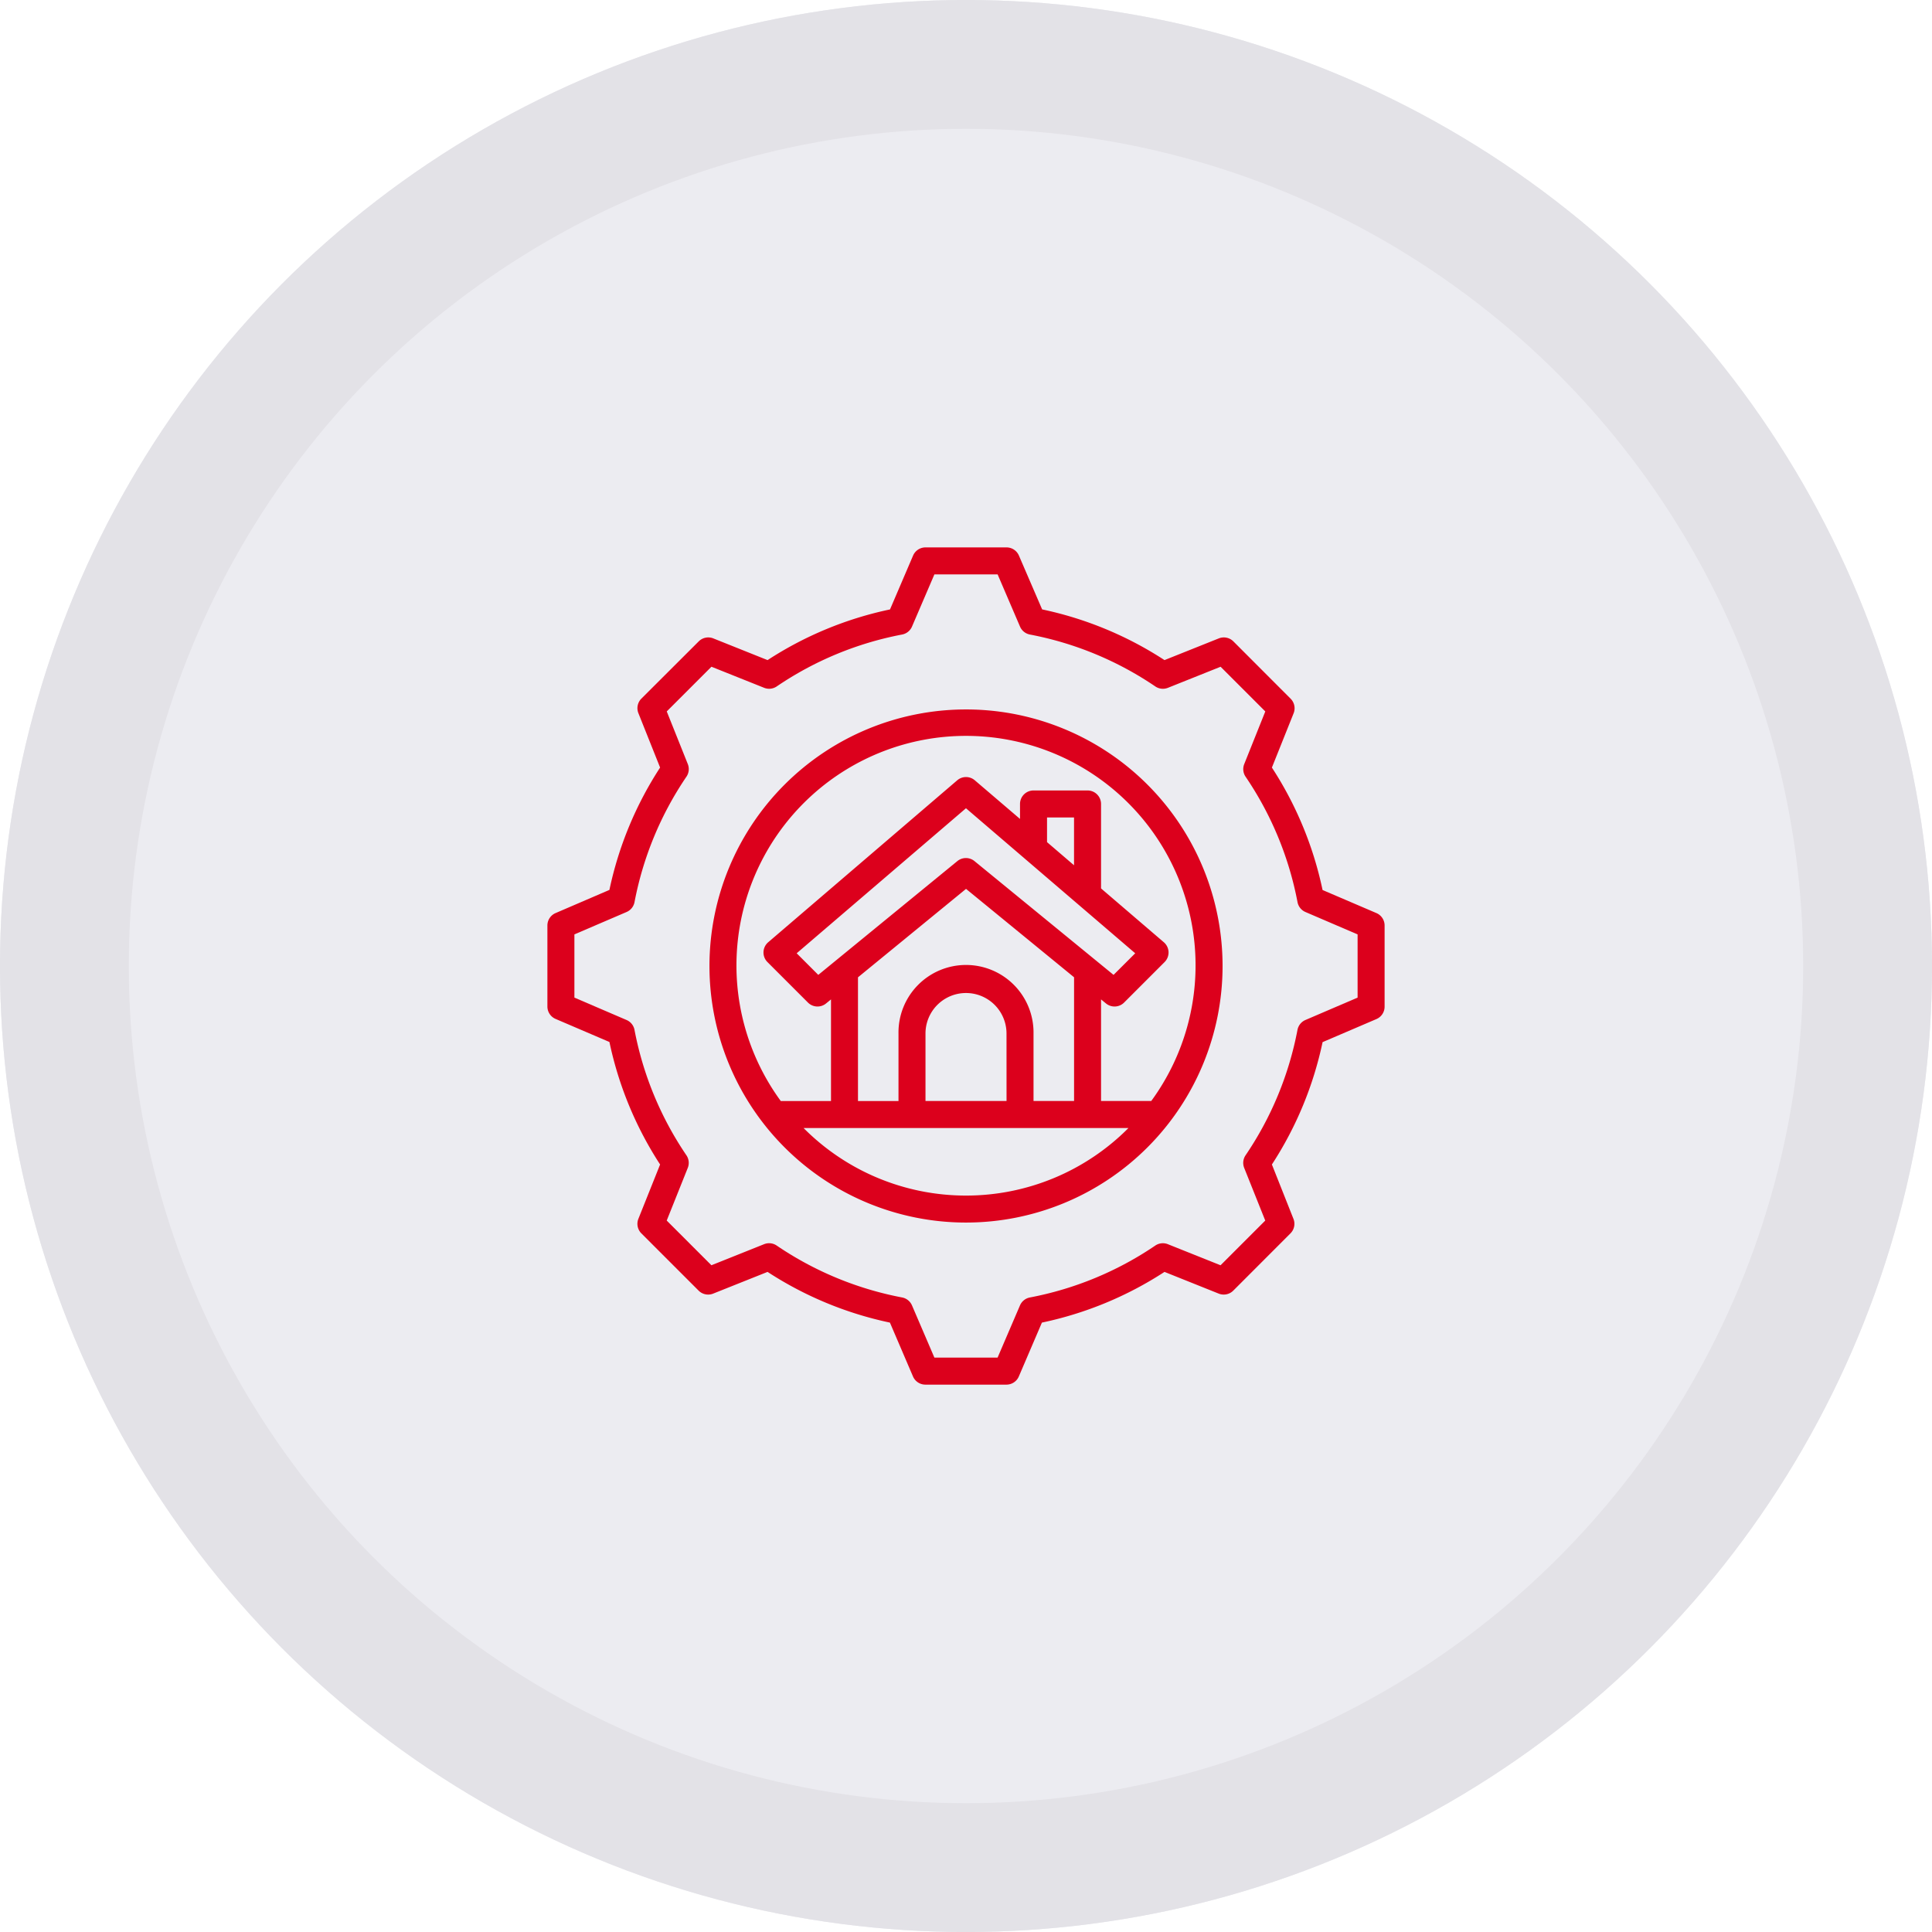 <svg xmlns="http://www.w3.org/2000/svg" width="120" height="120" viewBox="0 0 120 120">
  <g id="Raggruppa_244" data-name="Raggruppa 244" transform="translate(-978 -2741)">
    <g id="Ellisse_15" data-name="Ellisse 15" transform="translate(978 2741)" fill="#d0cedc" stroke="#b8b6c2" stroke-width="8" opacity="0.396">
      <circle cx="60" cy="60" r="60" stroke="none"/>
      <circle cx="60" cy="60" r="56" fill="none"/>
    </g>
    <g id="cog_6077933" transform="translate(1011 2774)">
      <path id="Tracciato_58" data-name="Tracciato 58" d="M52.492,23.713,49.147,22.28A22.369,22.369,0,0,0,46,14.675L47.35,11.3a.839.839,0,0,0-.185-.9L43.606,6.836a.839.839,0,0,0-.9-.186L39.329,8a22.371,22.371,0,0,0-7.6-3.149L30.287,1.508A.839.839,0,0,0,29.516,1H24.484a.839.839,0,0,0-.771.508L22.28,4.853A22.371,22.371,0,0,0,14.675,8L11.3,6.65a.839.839,0,0,0-.9.186L6.836,10.394a.839.839,0,0,0-.185.9L8,14.674a22.394,22.394,0,0,0-3.148,7.6L1.508,23.713A.839.839,0,0,0,1,24.484v5.032a.839.839,0,0,0,.508.771L4.853,31.72A22.394,22.394,0,0,0,8,39.329L6.65,42.706a.839.839,0,0,0,.185.9l3.558,3.558a.839.839,0,0,0,.9.186L14.674,46a22.371,22.371,0,0,0,7.6,3.149l1.433,3.345a.839.839,0,0,0,.772.508h5.032a.839.839,0,0,0,.771-.508l1.433-3.345A22.371,22.371,0,0,0,39.329,46L42.7,47.35a.839.839,0,0,0,.9-.186l3.554-3.558a.839.839,0,0,0,.185-.9L46,39.329a22.394,22.394,0,0,0,3.148-7.6l3.345-1.433A.839.839,0,0,0,53,29.516V24.484a.839.839,0,0,0-.508-.771Zm-1.169,5.25-3.241,1.391a.839.839,0,0,0-.493.613,20.771,20.771,0,0,1-3.226,7.792.839.839,0,0,0-.084.782l1.308,3.271-2.776,2.776L39.54,44.28a.839.839,0,0,0-.783.084,20.756,20.756,0,0,1-7.792,3.225.839.839,0,0,0-.613.494l-1.39,3.24H25.037l-1.391-3.241a.839.839,0,0,0-.613-.494,20.755,20.755,0,0,1-7.792-3.225.839.839,0,0,0-.783-.084l-3.271,1.308L8.411,42.811,9.719,39.54a.839.839,0,0,0-.084-.782A20.771,20.771,0,0,1,6.41,30.967a.839.839,0,0,0-.491-.612L2.677,28.963V25.037l3.241-1.391a.839.839,0,0,0,.493-.613A20.771,20.771,0,0,1,9.637,15.24a.839.839,0,0,0,.084-.782L8.413,11.188l2.776-2.776L14.46,9.72a.839.839,0,0,0,.783-.084,20.755,20.755,0,0,1,7.792-3.225.839.839,0,0,0,.611-.493l1.391-3.241h3.927l1.391,3.241a.839.839,0,0,0,.613.494A20.756,20.756,0,0,1,38.76,9.637a.839.839,0,0,0,.783.084l3.271-1.308,2.776,2.776L44.281,14.46a.839.839,0,0,0,.084.782,20.755,20.755,0,0,1,3.226,7.792.839.839,0,0,0,.493.613l3.239,1.391Z" fill="#dc001c"/>
      <path id="Tracciato_59" data-name="Tracciato 59" d="M28.935,13A15.935,15.935,0,1,0,44.871,28.935,15.935,15.935,0,0,0,28.935,13Zm0,30.194A14.212,14.212,0,0,1,18.847,39H39.024a14.212,14.212,0,0,1-10.089,4.194Zm6.71-20.515-1.677-1.438V19.71h1.677Zm3.8,5.466L38.1,29.487l-8.639-7.068a.839.839,0,0,0-1.062,0l-8.639,7.068-1.342-1.342,10.515-9.008Zm-10.508-4,6.71,5.49v7.684H33.129V33.129a4.194,4.194,0,1,0-8.387,0v4.194H22.226V29.638Zm2.516,13.174H26.419V33.129a2.516,2.516,0,1,1,5.032,0Zm8.988,0H37.323V31.01l.308.252a.839.839,0,0,0,1.124-.056L41.27,28.69a.839.839,0,0,0-.047-1.23l-3.9-3.343V18.871a.839.839,0,0,0-.839-.839H33.129a.839.839,0,0,0-.839.839V19.8L29.481,17.4a.839.839,0,0,0-1.09,0L16.649,27.46a.839.839,0,0,0-.047,1.23l2.516,2.516a.839.839,0,0,0,1.124.056l.308-.252v6.312H17.431a14.258,14.258,0,1,1,23.009,0Z" transform="translate(-1.935 -1.935)" fill="#dc001c"/>
    </g>
  </g>
</svg>
